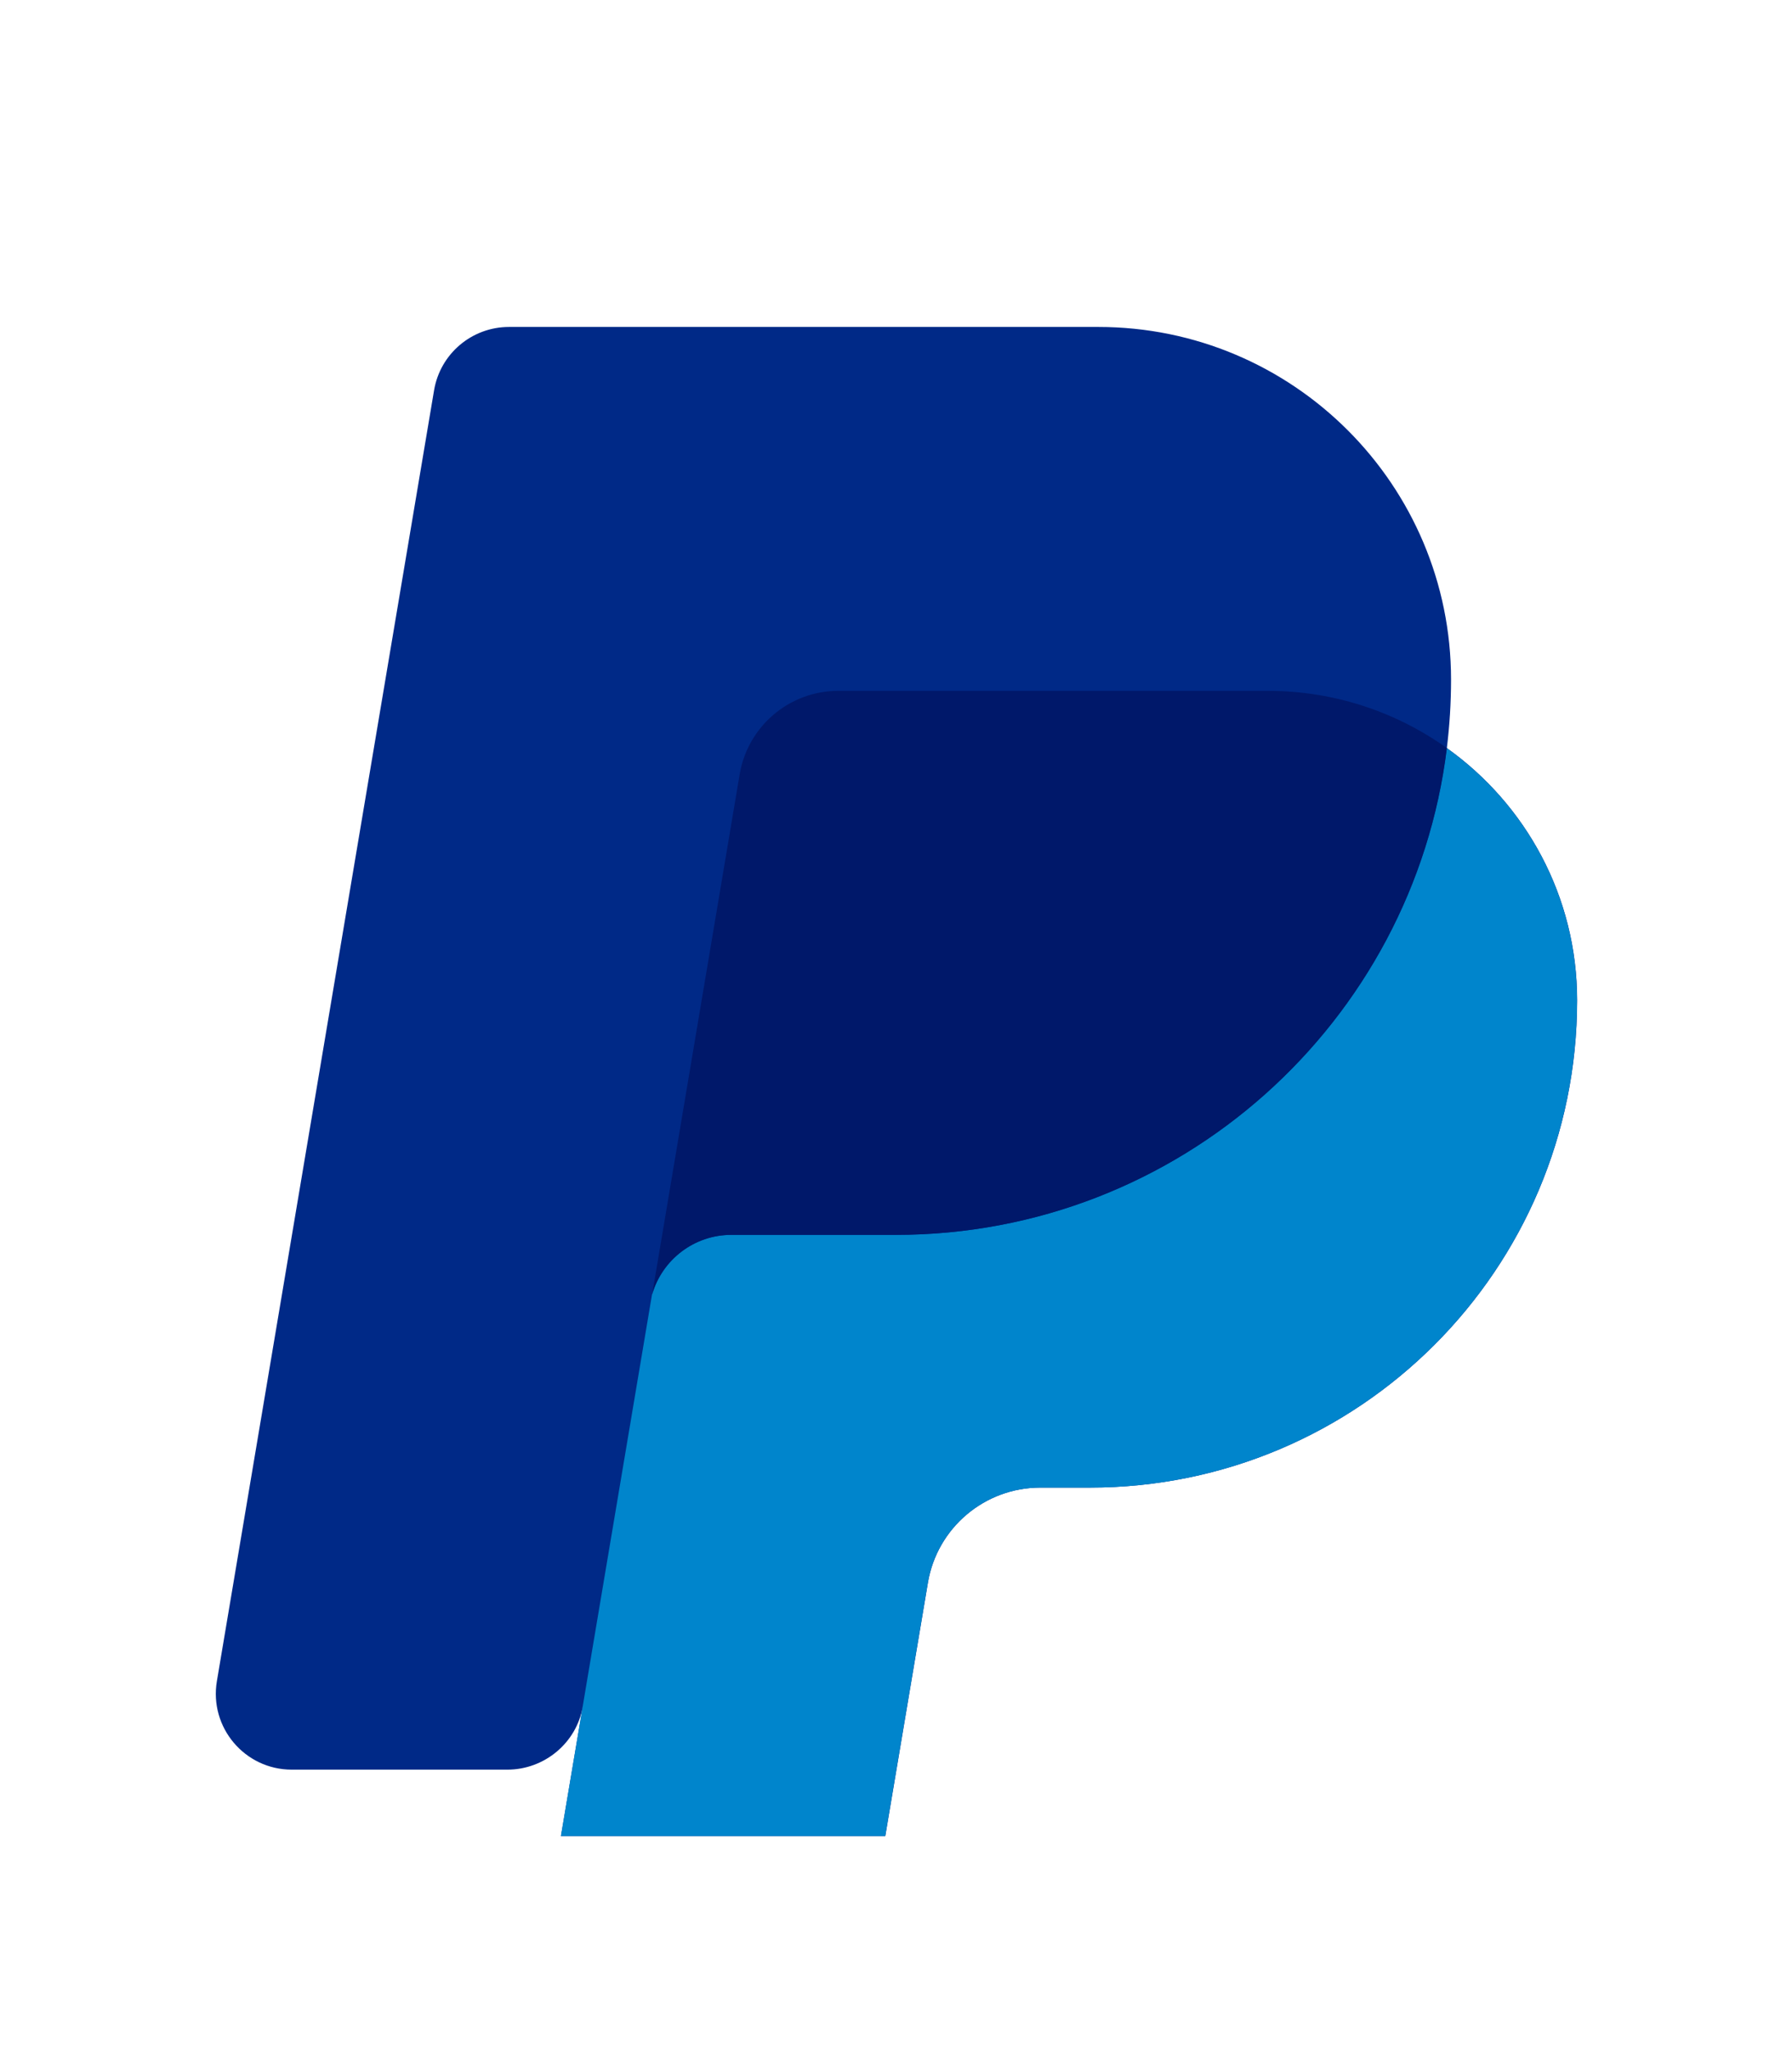 <svg width="132" height="151" viewBox="0 0 132 151" fill="none" xmlns="http://www.w3.org/2000/svg">
<g clip-path="url(#clip0_466_23423)" filter="url(#filter0_d_466_23423)">
<g filter="url(#filter1_d_466_23423)">
<path d="M106.576 42.211C106.779 40.559 106.885 38.877 106.885 37.17C106.885 22.822 95.254 11.191 80.906 11.191H37.49C34.758 11.191 32.427 13.163 31.974 15.856L15.976 110.942C15.402 114.354 18.032 117.463 21.492 117.463H37.37C40.101 117.463 42.477 115.492 42.93 112.799C42.93 112.799 42.956 112.641 43.004 112.357H43.004L40.791 125.509C40.286 128.516 42.604 131.257 45.653 131.257H59.544C61.952 131.257 64.007 129.519 64.406 127.145L68.352 103.69C69.033 99.647 72.533 96.686 76.633 96.686H80.282C100.105 96.686 116.174 80.617 116.174 60.794C116.174 53.124 112.383 46.344 106.576 42.211Z" fill="#002987"/>
</g>
<g filter="url(#filter2_d_466_23423)">
<path d="M106.569 42.212C104.085 62.421 86.86 78.07 65.98 78.07H53.864C51.129 78.07 48.768 79.891 48.027 82.466L40.785 125.509C40.279 128.517 42.597 131.258 45.646 131.258H59.538C61.945 131.258 64 129.519 64.399 127.146L68.346 103.69C69.026 99.647 72.526 96.687 76.626 96.687H80.276C100.098 96.687 116.167 80.617 116.167 60.795C116.167 53.124 112.376 46.344 106.569 42.212Z" fill="#0085CC"/>
</g>
<g filter="url(#filter3_d_466_23423)">
<path d="M53.874 78.069H65.99C86.871 78.069 104.095 62.42 106.579 42.211C102.854 39.559 98.3 37.995 93.379 37.995H61.756C58.156 37.995 55.082 40.595 54.484 44.145L48.037 82.465C48.778 79.89 51.14 78.069 53.874 78.069Z" fill="#00186A"/>
</g>
</g>
<defs>
<filter id="filter0_d_466_23423" x="-9" y="0.191" width="150.066" height="150.066" filterUnits="userSpaceOnUse" color-interpolation-filters="sRGB">
<feFlood flood-opacity="0" result="BackgroundImageFix"/>
<feColorMatrix in="SourceAlpha" type="matrix" values="0 0 0 0 0 0 0 0 0 0 0 0 0 0 0 0 0 0 127 0" result="hardAlpha"/>
<feOffset dy="4"/>
<feGaussianBlur stdDeviation="7.5"/>
<feComposite in2="hardAlpha" operator="out"/>
<feColorMatrix type="matrix" values="0 0 0 0 0 0 0 0 0 0 0 0 0 0 0 0 0 0 0.3 0"/>
<feBlend mode="normal" in2="BackgroundImageFix" result="effect1_dropShadow_466_23423"/>
<feBlend mode="normal" in="SourceGraphic" in2="effect1_dropShadow_466_23423" result="shape"/>
</filter>
<filter id="filter1_d_466_23423" x="7.003" y="11.191" width="118.065" height="137.854" filterUnits="userSpaceOnUse" color-interpolation-filters="sRGB">
<feFlood flood-opacity="0" result="BackgroundImageFix"/>
<feColorMatrix in="SourceAlpha" type="matrix" values="0 0 0 0 0 0 0 0 0 0 0 0 0 0 0 0 0 0 127 0" result="hardAlpha"/>
<feOffset dy="8.894"/>
<feGaussianBlur stdDeviation="4.447"/>
<feComposite in2="hardAlpha" operator="out"/>
<feColorMatrix type="matrix" values="0 0 0 0 0 0 0 0 0 0 0 0 0 0 0 0 0 0 0.25 0"/>
<feBlend mode="normal" in2="BackgroundImageFix" result="effect1_dropShadow_466_23423"/>
<feBlend mode="normal" in="SourceGraphic" in2="effect1_dropShadow_466_23423" result="shape"/>
</filter>
<filter id="filter2_d_466_23423" x="31.822" y="42.212" width="93.24" height="106.833" filterUnits="userSpaceOnUse" color-interpolation-filters="sRGB">
<feFlood flood-opacity="0" result="BackgroundImageFix"/>
<feColorMatrix in="SourceAlpha" type="matrix" values="0 0 0 0 0 0 0 0 0 0 0 0 0 0 0 0 0 0 127 0" result="hardAlpha"/>
<feOffset dy="8.894"/>
<feGaussianBlur stdDeviation="4.447"/>
<feComposite in2="hardAlpha" operator="out"/>
<feColorMatrix type="matrix" values="0 0 0 0 0 0 0 0 0 0 0 0 0 0 0 0 0 0 0.25 0"/>
<feBlend mode="normal" in2="BackgroundImageFix" result="effect1_dropShadow_466_23423"/>
<feBlend mode="normal" in="SourceGraphic" in2="effect1_dropShadow_466_23423" result="shape"/>
</filter>
<filter id="filter3_d_466_23423" x="39.143" y="37.995" width="76.33" height="62.258" filterUnits="userSpaceOnUse" color-interpolation-filters="sRGB">
<feFlood flood-opacity="0" result="BackgroundImageFix"/>
<feColorMatrix in="SourceAlpha" type="matrix" values="0 0 0 0 0 0 0 0 0 0 0 0 0 0 0 0 0 0 127 0" result="hardAlpha"/>
<feOffset dy="8.894"/>
<feGaussianBlur stdDeviation="4.447"/>
<feComposite in2="hardAlpha" operator="out"/>
<feColorMatrix type="matrix" values="0 0 0 0 0 0 0 0 0 0 0 0 0 0 0 0 0 0 0.25 0"/>
<feBlend mode="normal" in2="BackgroundImageFix" result="effect1_dropShadow_466_23423"/>
<feBlend mode="normal" in="SourceGraphic" in2="effect1_dropShadow_466_23423" result="shape"/>
</filter>
<clipPath id="clip0_466_23423">
<rect width="120.066" height="120.066" fill="white" transform="translate(6 11.191)"/>
</clipPath>
</defs>
</svg>
